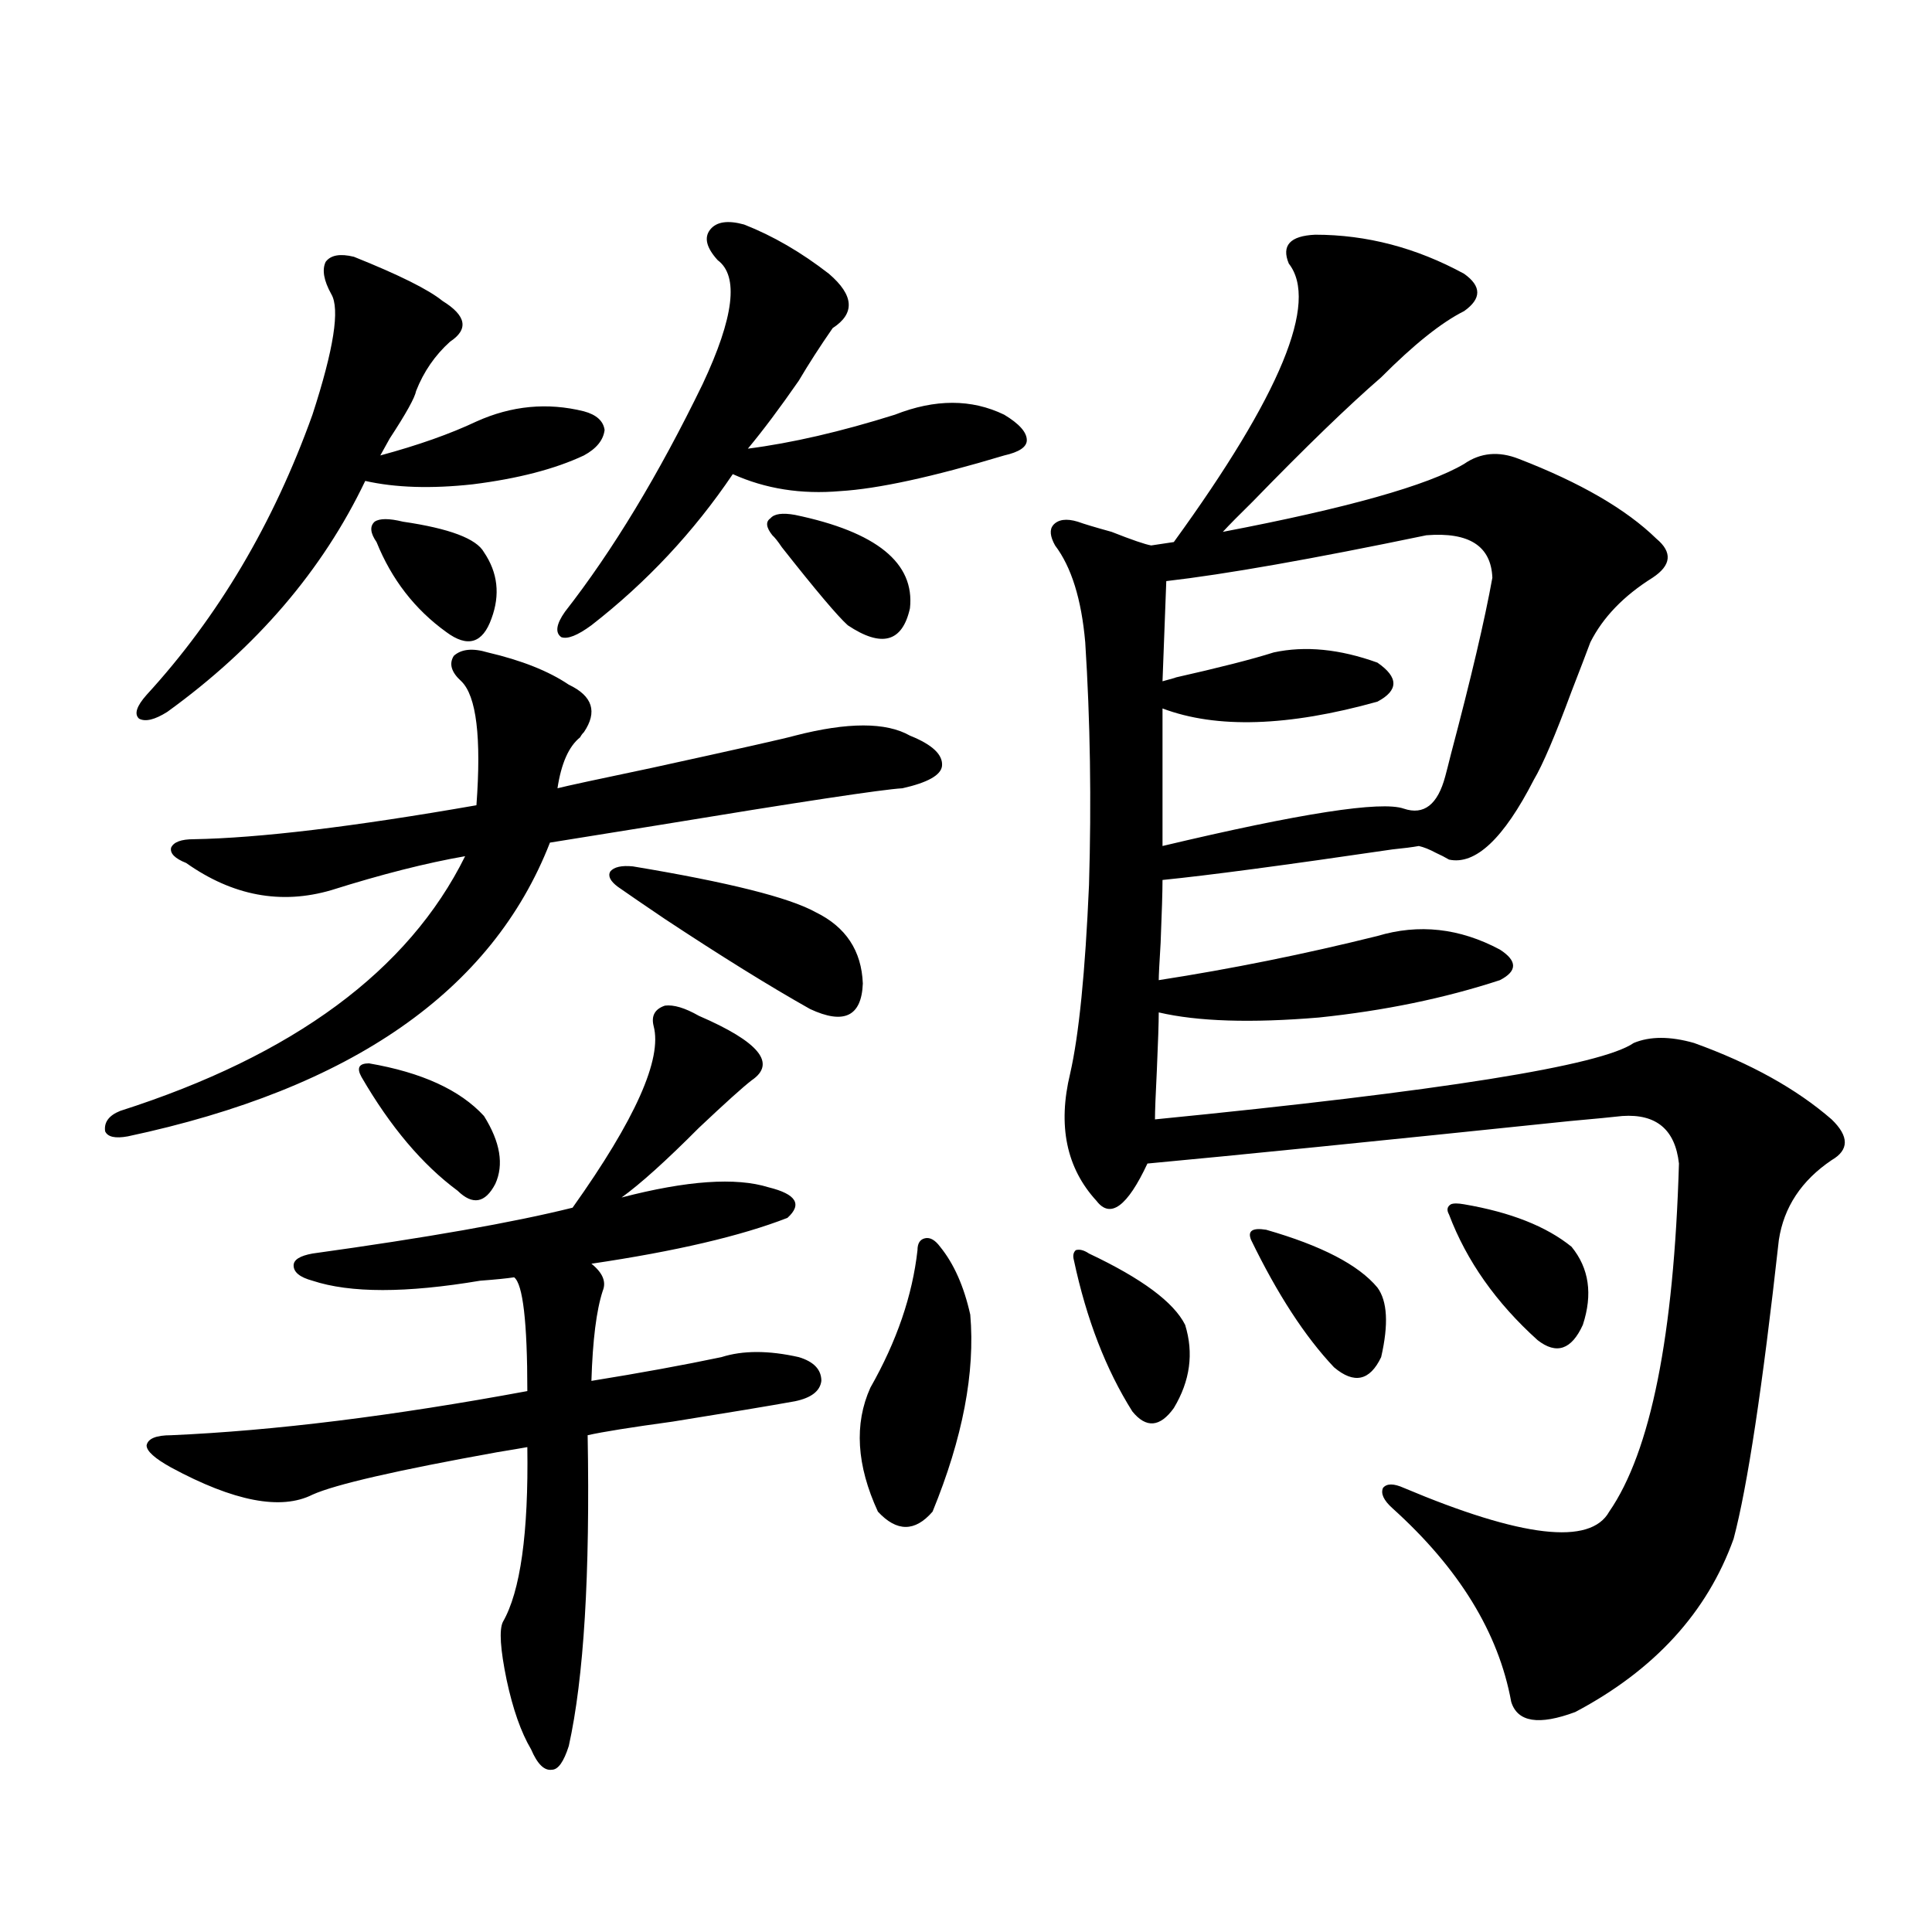 <?xml version="1.0" encoding="utf-8"?>
<!-- Generator: Adobe Illustrator 16.0.0, SVG Export Plug-In . SVG Version: 6.00 Build 0)  -->
<!DOCTYPE svg PUBLIC "-//W3C//DTD SVG 1.1//EN" "http://www.w3.org/Graphics/SVG/1.1/DTD/svg11.dtd">
<svg version="1.1" id="图层_1" xmlns="http://www.w3.org/2000/svg" xmlns:xlink="http://www.w3.org/1999/xlink" x="0px" y="0px"
	 width="1000px" height="1000px" viewBox="0 0 1000 1000" enable-background="new 0 0 1000 1000" xml:space="preserve">
<path d="M252.457,337.695c17.561,4.106,31.539,9.668,41.95,16.699c12.348,5.864,14.954,14.063,7.805,24.609
	c-0.655,0.591-1.311,1.47-1.951,2.637c-5.854,4.697-9.756,13.486-11.707,26.367c4.543-1.167,20.808-4.683,48.779-10.547
	c45.518-9.956,70.242-15.518,74.145-16.699c27.316-7.031,47.148-7.031,59.511,0c11.707,4.697,17.226,9.971,16.585,15.82
	c-0.655,4.697-7.484,8.501-20.487,11.426c-10.411,0.591-53.017,7.031-127.802,19.336c-29.268,4.697-47.483,7.622-54.633,8.789
	C254.729,512.9,181.88,563.574,66.12,588.184c-6.509,1.182-10.411,0.303-11.707-2.637c-0.655-4.683,1.951-8.198,7.805-10.547
	c89.754-28.701,149.265-72.646,178.532-131.836c-20.167,3.516-43.261,9.38-69.267,17.578c-26.021,7.622-51.065,2.939-75.12-14.063
	c-5.854-2.334-8.46-4.971-7.805-7.91c1.296-2.925,5.198-4.395,11.707-4.395c33.811-0.576,82.59-6.44,146.338-17.578
	c2.592-35.156,0-56.538-7.805-64.16c-5.213-4.683-6.509-9.077-3.902-13.184C238.799,335.938,244.652,335.361,252.457,337.695z
	 M183.19,132.91c23.414,9.38,38.688,17.002,45.853,22.852c12.348,7.622,13.658,14.653,3.902,21.094
	c-7.805,7.031-13.658,15.532-17.561,25.488c-0.655,3.516-5.213,11.729-13.658,24.609c-2.606,4.697-4.237,7.622-4.878,8.789
	c19.512-5.273,36.097-11.123,49.755-17.578c18.201-8.198,36.737-9.956,55.608-5.273c6.494,1.758,10.076,4.985,10.731,9.668
	c-0.655,5.273-4.237,9.668-10.731,13.184c-14.969,7.031-34.146,12.017-57.56,14.941c-21.463,2.349-39.999,1.758-55.608-1.758
	c-22.118,46.294-56.264,86.133-102.437,119.531c-6.509,4.106-11.387,5.273-14.634,3.516c-2.606-2.334-1.311-6.44,3.902-12.305
	c37.072-40.43,65.685-88.77,85.852-145.02c11.052-33.975,14.299-54.78,9.756-62.402c-3.902-7.031-4.878-12.593-2.927-16.699
	C171.148,132.031,176.026,131.152,183.19,132.91z M361.723,525.781c31.219,13.486,40.319,24.609,27.316,33.398
	c-4.558,3.516-13.658,11.729-27.316,24.609c-16.92,17.002-30.243,29.004-39.999,36.035c33.811-8.789,59.176-10.547,76.096-5.273
	c14.299,3.516,17.561,8.789,9.756,15.82c-24.069,9.38-57.895,17.29-101.461,23.73c5.854,4.697,7.805,9.38,5.854,14.063
	c-3.262,9.971-5.213,25.488-5.854,46.582c25.365-4.092,47.804-8.198,67.315-12.305c11.052-3.516,24.39-3.516,39.999,0
	c7.805,2.349,11.707,6.455,11.707,12.305c-0.655,5.273-5.213,8.789-13.658,10.547c-13.018,2.349-34.146,5.864-63.413,10.547
	c-21.463,2.939-36.097,5.273-43.901,7.031c1.296,72.07-1.951,125.684-9.756,160.84c-2.606,8.199-5.533,12.305-8.78,12.305
	c-3.902,0.577-7.484-2.938-10.731-10.547c-5.213-8.789-9.436-20.805-12.683-36.035c-3.262-15.82-3.902-25.79-1.951-29.883
	c9.101-15.82,13.323-45.991,12.683-90.527c-3.262,0.591-8.46,1.47-15.609,2.637c-52.041,9.38-83.9,16.699-95.607,21.973
	c-16.265,8.213-40.654,3.516-73.169-14.063c-8.46-4.683-12.683-8.486-12.683-11.426c0.641-3.516,4.878-5.273,12.683-5.273
	c53.322-2.334,114.784-9.956,184.386-22.852c0-35.732-2.286-55.371-6.829-58.887c-3.902,0.591-9.756,1.182-17.561,1.758
	c-38.383,6.455-67.315,6.455-86.827,0c-6.509-1.758-9.756-4.395-9.756-7.91c0-2.925,3.247-4.971,9.756-6.152
	c59.176-8.198,104.053-16.108,134.631-23.73c32.515-45.703,46.493-77.041,41.95-94.043c-1.311-5.273,0.641-8.789,5.854-10.547
	C348.705,519.932,354.559,521.689,361.723,525.781z M236.848,616.309c-18.216-13.472-34.801-33.096-49.755-58.887
	c-2.606-4.683-1.311-7.031,3.902-7.031c27.316,4.697,47.148,13.774,59.511,27.246c8.445,13.486,10.396,25.2,5.854,35.156
	C251.146,622.764,244.652,623.931,236.848,616.309z M208.556,270.02c24.055,3.516,38.048,8.789,41.95,15.82
	c7.149,10.547,8.445,21.973,3.902,34.277c-4.558,12.896-12.362,15.244-23.414,7.031c-16.265-11.714-28.292-27.246-36.097-46.582
	c-3.262-4.683-3.582-8.198-0.976-10.547C196.514,268.262,201.392,268.262,208.556,270.02z M292.456,316.602
	c24.71-31.641,48.444-70.889,71.218-117.773c16.25-34.565,18.856-55.947,7.805-64.16c-5.854-6.44-7.164-11.714-3.902-15.82
	c3.247-4.092,9.101-4.971,17.561-2.637c14.954,5.864,29.588,14.365,43.901,25.488c13.003,11.138,13.658,20.518,1.951,28.125
	c-6.509,9.38-12.362,18.457-17.561,27.246c-9.756,14.063-18.536,25.791-26.341,35.156c22.759-2.925,48.124-8.789,76.096-17.578
	c20.808-8.198,39.664-8.198,56.584,0c7.805,4.697,11.707,9.092,11.707,13.184c0,3.516-3.902,6.152-11.707,7.91
	c-37.072,11.138-65.364,17.29-84.876,18.457c-20.167,1.758-38.703-1.167-55.608-8.789c-20.167,29.883-44.557,55.962-73.169,78.223
	c-7.164,5.273-12.362,7.334-15.609,6.152C287.243,327.451,287.898,323.057,292.456,316.602z M327.577,448.438
	c49.42,8.213,80.974,16.123,94.632,23.73c15.609,7.622,23.734,19.927,24.39,36.914c-0.655,17.002-9.756,21.396-27.316,13.184
	c-20.822-11.714-45.853-27.246-75.12-46.582c-10.411-7.031-18.536-12.593-24.39-16.699c-3.902-2.925-5.213-5.562-3.902-7.91
	C317.821,448.74,321.724,447.861,327.577,448.438z M411.478,266.504c42.271,8.789,62.103,24.912,59.511,48.34
	c-3.902,17.578-14.634,20.518-32.194,8.789c-5.213-4.683-16.585-18.154-34.146-40.43c-1.951-2.925-3.582-4.971-4.878-6.152
	c-3.262-4.092-3.582-7.031-0.976-8.789C400.746,265.928,404.969,265.337,411.478,266.504z M486.598,645.313
	c7.149,8.789,12.348,20.518,15.609,35.156c2.592,29.883-3.902,63.872-19.512,101.953c-9.115,10.547-18.536,10.547-28.292,0
	c-11.066-24.019-12.362-45.4-3.902-64.16c13.658-24.019,21.783-47.749,24.39-71.191c0-3.516,1.296-5.562,3.902-6.152
	C481.385,640.342,483.991,641.797,486.598,645.313z M680.739,121.484c26.661,0,52.347,6.743,77.071,20.215
	c9.101,6.455,9.101,12.896,0,19.336c-11.707,5.864-26.021,17.29-42.926,34.277c-16.92,14.653-39.023,36.035-66.34,64.16
	c-7.164,7.031-12.362,12.305-15.609,15.82c64.389-12.305,106.004-24.019,124.875-35.156c8.445-5.85,17.881-6.729,28.292-2.637
	c31.859,12.305,55.608,26.079,71.218,41.309c8.445,7.031,7.805,13.774-1.951,20.215c-14.969,9.38-25.7,20.518-32.194,33.398
	c-1.951,5.273-5.213,13.774-9.756,25.488c-8.46,22.852-14.969,38.096-19.512,45.703c-15.609,30.474-30.243,44.248-43.901,41.309
	c-1.951-1.167-4.237-2.334-6.829-3.516c-3.262-1.758-6.188-2.925-8.78-3.516c-3.262,0.591-7.805,1.182-13.658,1.758
	c-55.943,8.213-95.607,13.486-119.021,15.82c0,5.864-0.335,16.699-0.976,32.52c-0.655,10.547-0.976,17.002-0.976,19.336
	c37.713-5.85,75.44-13.472,113.168-22.852c21.463-6.44,42.591-4.092,63.413,7.031c9.101,5.864,9.101,11.138,0,15.82
	c-28.627,9.38-59.846,15.82-93.656,19.336c-35.121,2.939-62.772,2.061-82.925-2.637c0,5.273-0.335,15.244-0.976,29.883
	c-0.655,12.896-0.976,21.396-0.976,25.488c148.289-14.639,230.879-27.822,247.799-39.551c8.445-3.516,18.856-3.516,31.219,0
	c29.268,10.547,53.002,23.73,71.218,39.551c9.101,8.789,9.101,15.82,0,21.094c-15.609,10.547-24.725,24.321-27.316,41.309
	c-8.46,76.177-16.265,127.744-23.414,154.688c-13.658,38.082-40.975,67.965-81.949,89.648c-18.871,7.031-29.923,5.273-33.17-5.273
	c-6.509-35.746-26.996-69.131-61.462-100.195c-4.558-4.092-6.188-7.607-4.878-10.547c1.951-2.334,5.519-2.334,10.731,0
	c61.127,25.791,96.583,29.883,106.339,12.305c21.463-31.05,33.49-91.104,36.097-180.176c-1.951-17.578-11.707-25.776-29.268-24.609
	c-5.213,0.591-14.313,1.47-27.316,2.637c-101.461,10.547-174.31,17.881-218.531,21.973c-10.411,22.275-19.191,28.716-26.341,19.336
	c-15.609-16.987-20.167-38.96-13.658-65.918c4.543-19.912,7.805-52.432,9.756-97.559c1.296-43.354,0.641-85.254-1.951-125.684
	c-1.951-22.261-7.164-38.96-15.609-50.098c-2.606-4.683-2.927-8.198-0.976-10.547c2.592-2.925,6.829-3.516,12.683-1.758
	c3.247,1.182,9.101,2.939,17.561,5.273c10.396,4.106,17.226,6.455,20.487,7.031l11.707-1.758
	c55.273-76.162,75.12-124.214,59.511-144.141C663.179,127.061,667.722,122.075,680.739,121.484z M563.669,648.828
	c27.316,12.896,43.901,25.2,49.755,36.914c4.543,14.653,2.592,29.004-5.854,43.066c-7.164,9.971-14.313,10.547-21.463,1.758
	c-13.658-21.67-23.749-47.749-30.243-78.223c-0.655-2.334-0.335-4.092,0.976-5.273C558.791,646.494,561.063,647.07,563.669,648.828z
	 M772.444,299.023c-0.655-16.396-12.042-23.73-34.146-21.973c-59.19,12.305-104.067,20.215-134.631,23.73l-1.951,51.855
	c6.494-1.758,8.445-2.334,5.854-1.758c23.414-5.273,40.64-9.668,51.706-13.184c16.25-3.516,34.146-1.758,53.657,5.273
	c11.052,7.622,11.052,14.365,0,20.215c-46.188,12.896-83.26,14.063-111.217,3.516v71.191
	c71.538-16.987,113.168-23.428,124.875-19.336c10.396,3.516,17.561-2.046,21.463-16.699c0.641-2.334,1.616-6.152,2.927-11.426
	C761.378,351.182,768.542,320.708,772.444,299.023z M655.374,636.523c28.612,8.213,47.804,18.169,57.56,29.883
	c5.198,7.031,5.854,19.048,1.951,36.035c-5.854,12.305-13.993,14.063-24.39,5.273c-14.969-15.82-29.268-37.793-42.926-65.918
	C645.618,637.114,648.21,635.356,655.374,636.523z M757.811,623.34c24.055,4.106,42.591,11.426,55.608,21.973
	c9.101,11.138,11.052,24.609,5.854,40.43c-5.854,12.896-13.658,15.532-23.414,7.91c-21.463-19.336-36.752-41.006-45.853-65.039
	c-1.311-2.334-0.976-4.092,0.976-5.273C752.277,622.764,754.549,622.764,757.811,623.34z"/>
</svg>
